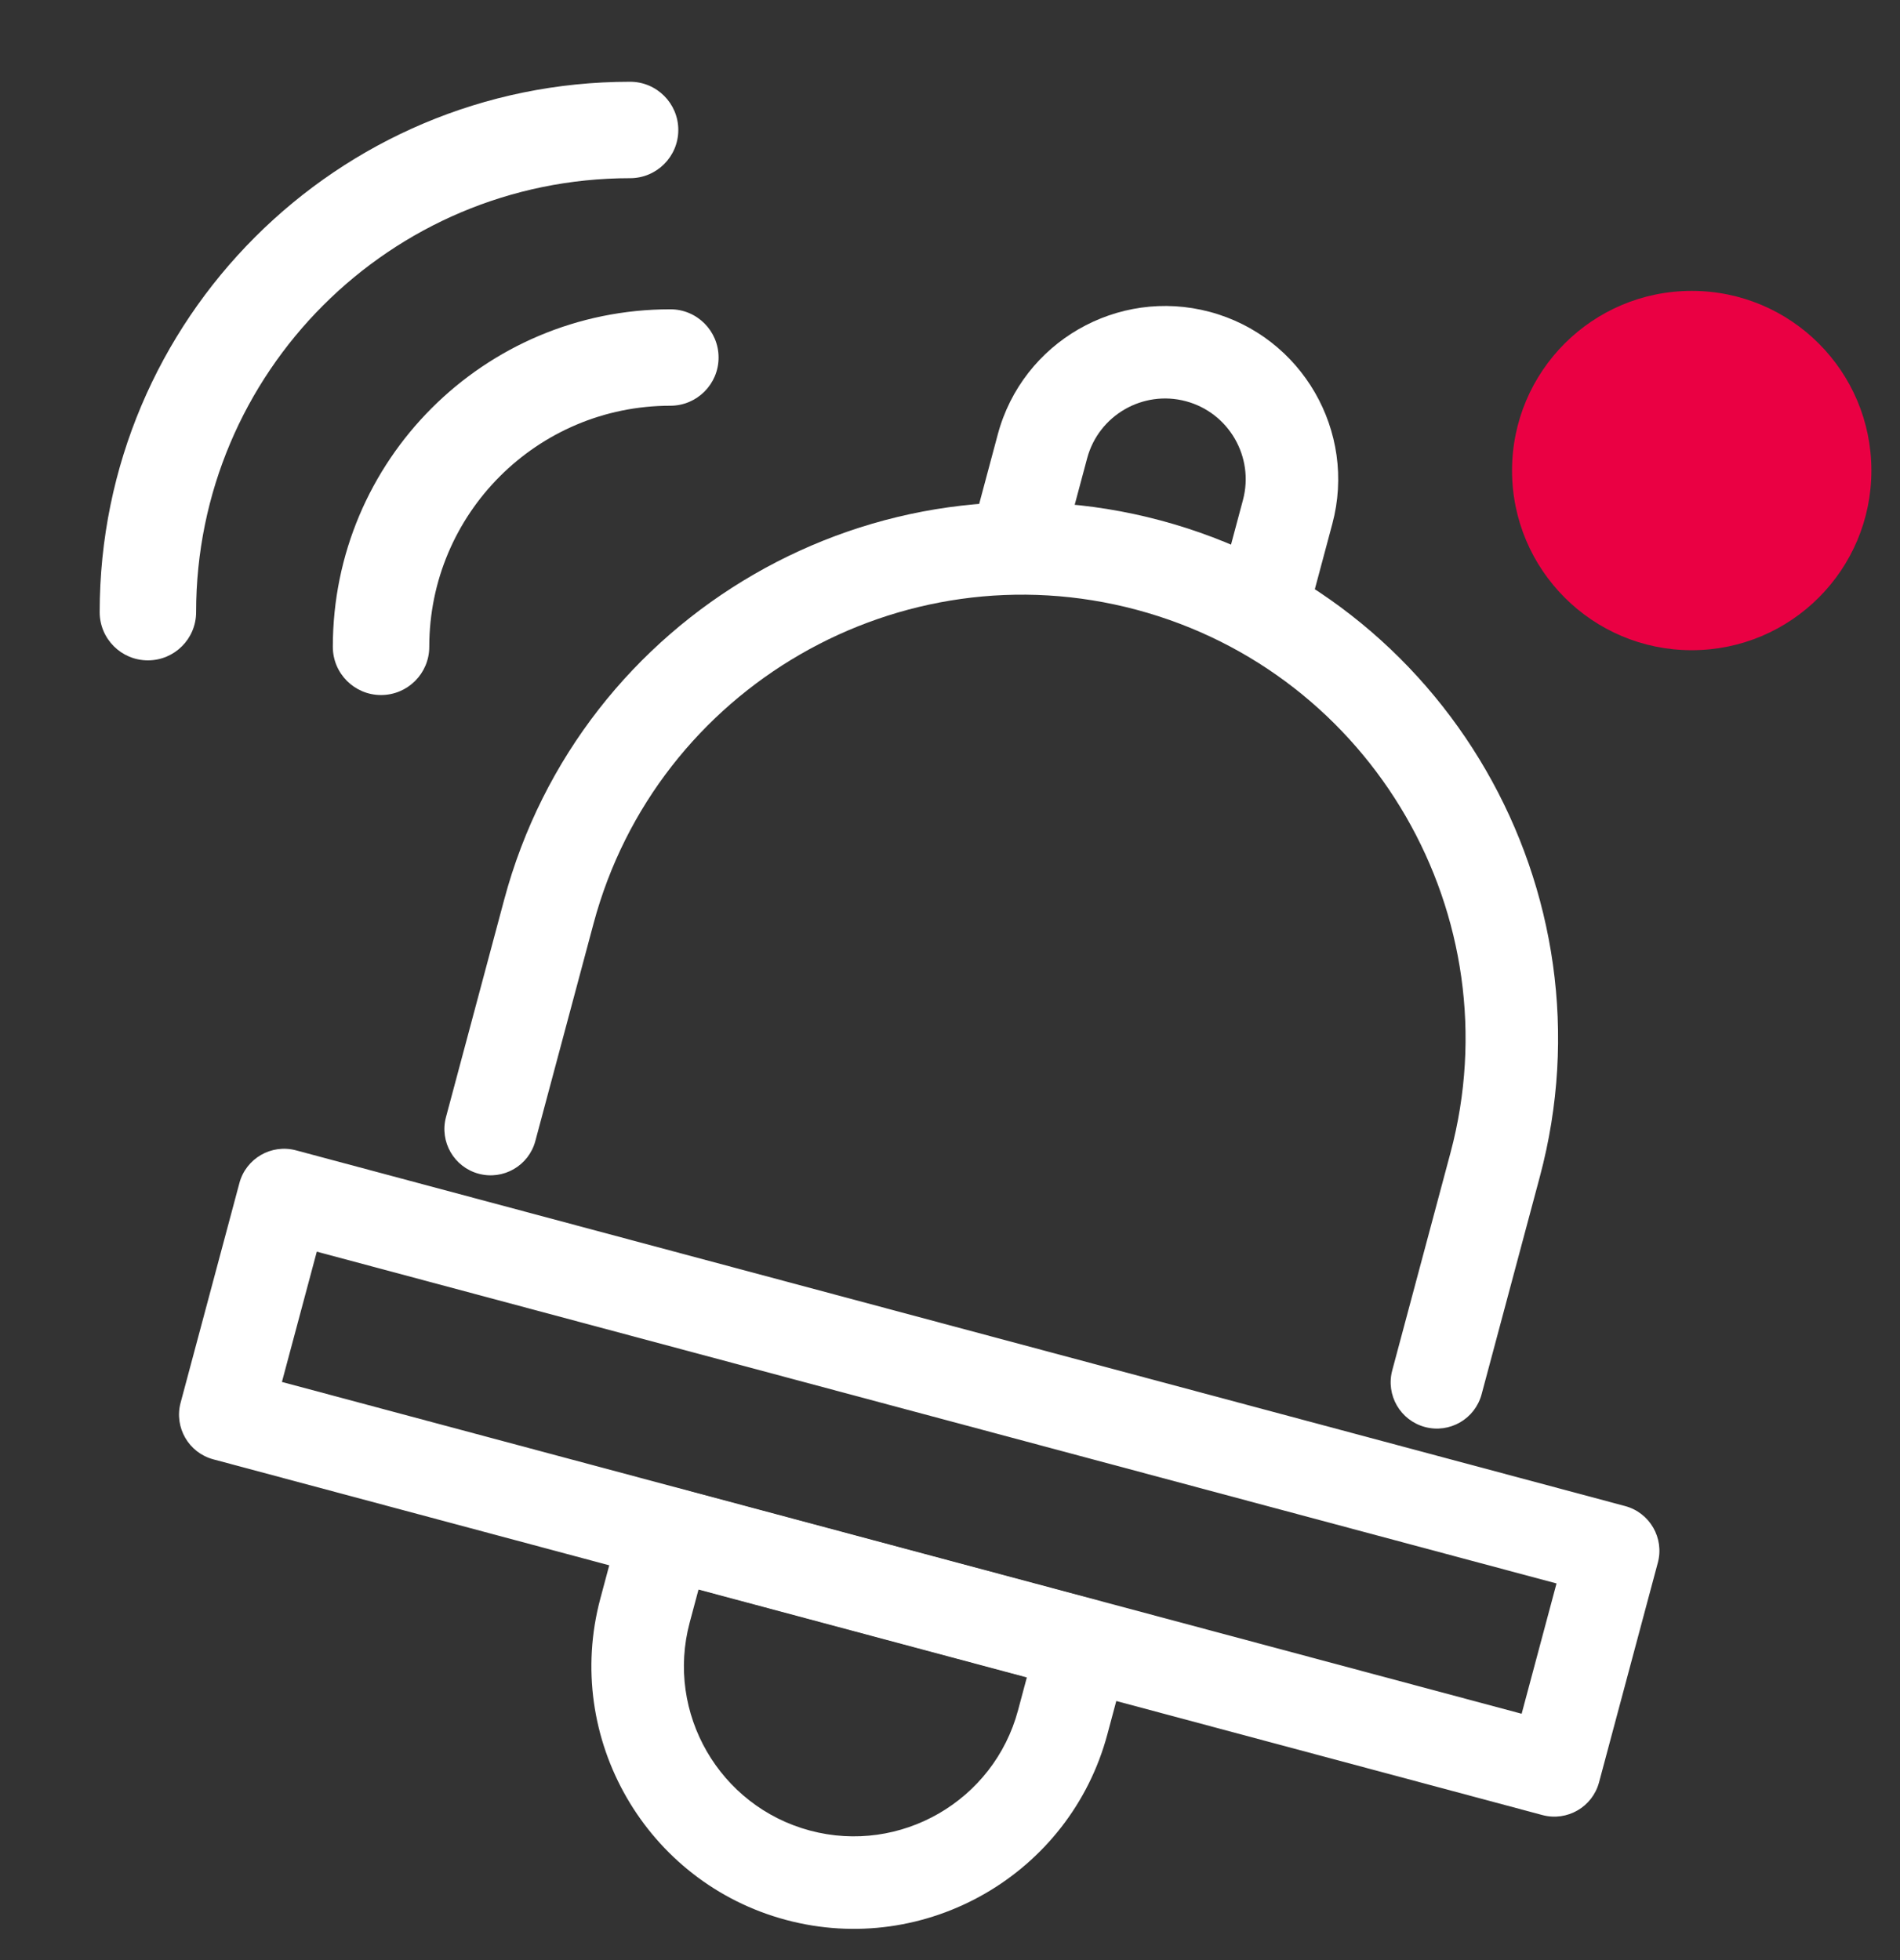 <svg version="1.1" id="Warstwa_1" xmlns="http://www.w3.org/2000/svg" xmlns:xlink="http://www.w3.org/1999/xlink" x="0px" y="0px"
	 width="597.5px" height="616.5px" viewBox="0 0 597.5 616.5" enable-background="new 0 0 597.5 616.5" xml:space="preserve">
<rect x="0" y="0" width="597.5" height="616.5" fill="#333333" stroke="none"/>
<g>
	<path fill="#FFFFFF" d="M61.672,192.509c0-75.371,61.101-136.472,136.472-136.472c8.375,0.001,15.164-6.788,15.163-15.163
		c0-8.374-6.789-15.163-15.163-15.163c-92.121,0.001-166.799,74.679-166.799,166.799c0,8.374,6.789,15.164,15.163,15.163
		C54.883,207.673,61.672,200.884,61.672,192.509z M134.993,203.412c-0.001-41.874,33.943-75.818,75.818-75.818
		c8.374,0,15.163-6.789,15.163-15.163c-0.001-8.375-6.789-15.163-15.163-15.163c-58.623,0-106.145,47.523-106.145,106.145
		c0,8.374,6.788,15.163,15.163,15.163C128.204,218.575,134.993,211.786,134.993,203.412z"/>
	<g>
		<g>
			<path fill="#FFFFFF" d="M247.179,603.775c-43.96-11.766-70.152-57.103-58.386-101.062l4.703-17.571
				c0.734-2.743,1.625-5.491,2.647-8.167c2.658-6.963,10.149-10.789,17.349-8.862l130.639,34.965
				c7.199,1.927,11.777,8.984,10.602,16.343c-0.451,2.829-1.052,5.654-1.786,8.398l-4.703,17.571
				C336.477,589.349,291.14,615.542,247.179,603.775z M219.665,499.878l-2.772,10.355c-7.619,28.465,9.342,57.822,37.807,65.441
				c28.465,7.619,57.822-9.341,65.441-37.807l2.772-10.355L219.665,499.878z"/>
			<path fill="#FFFFFF" d="M393.219,203.985c-0.483-0.129-0.964-0.285-1.442-0.468c-7.505-2.864-11.266-11.269-8.402-18.777
				c0.319-0.835,0.594-1.688,0.82-2.531l6.684-24.972c3.616-13.509-4.432-27.442-17.941-31.058
				c-13.509-3.616-27.442,4.432-31.058,17.943l-6.684,24.974c-0.226,0.844-0.412,1.721-0.554,2.602
				c-1.268,7.933-8.725,13.335-16.658,12.07c-7.939-1.265-13.335-8.725-12.068-16.657c0.298-1.867,0.694-3.73,1.178-5.536
				l6.684-24.974c7.764-29.004,37.675-46.284,66.678-38.522s46.284,37.674,38.521,66.678l-6.684,24.974
				c-0.483,1.806-1.071,3.617-1.745,5.384C407.87,202.143,400.329,205.888,393.219,203.985z"/>
			<path fill="#FFFFFF" d="M448.114,448.765c-7.76-2.077-12.366-10.052-10.289-17.81l18.303-68.384
				c19.885-74.295-24.381-150.915-98.675-170.8s-150.915,24.381-170.8,98.675l-18.303,68.384
				c-2.076,7.758-10.05,12.366-17.81,10.289c-7.76-2.077-12.366-10.052-10.289-17.81l18.303-68.384
				c24.032-89.788,116.632-143.285,206.42-119.254s143.285,116.632,119.254,206.42l-18.303,68.384
				C463.847,446.234,455.874,450.842,448.114,448.765z"/>
		</g>
		<path fill="#FFFFFF" d="M485.045,570.801L67.086,458.935c-7.76-2.077-12.366-10.052-10.289-17.81l18.488-69.075
			c2.076-7.758,10.05-12.366,17.81-10.289l417.96,111.866c7.76,2.077,12.366,10.052,10.289,17.81l-18.488,69.075
			C500.778,568.272,492.804,572.878,485.045,570.801z M88.657,434.596l389.859,104.345l10.967-40.974L99.624,393.622L88.657,434.596
			z"/>
	</g>
</g>
<circle fill="#EA0043" cx="532" cy="147.978" r="56.5"/>
</svg>

